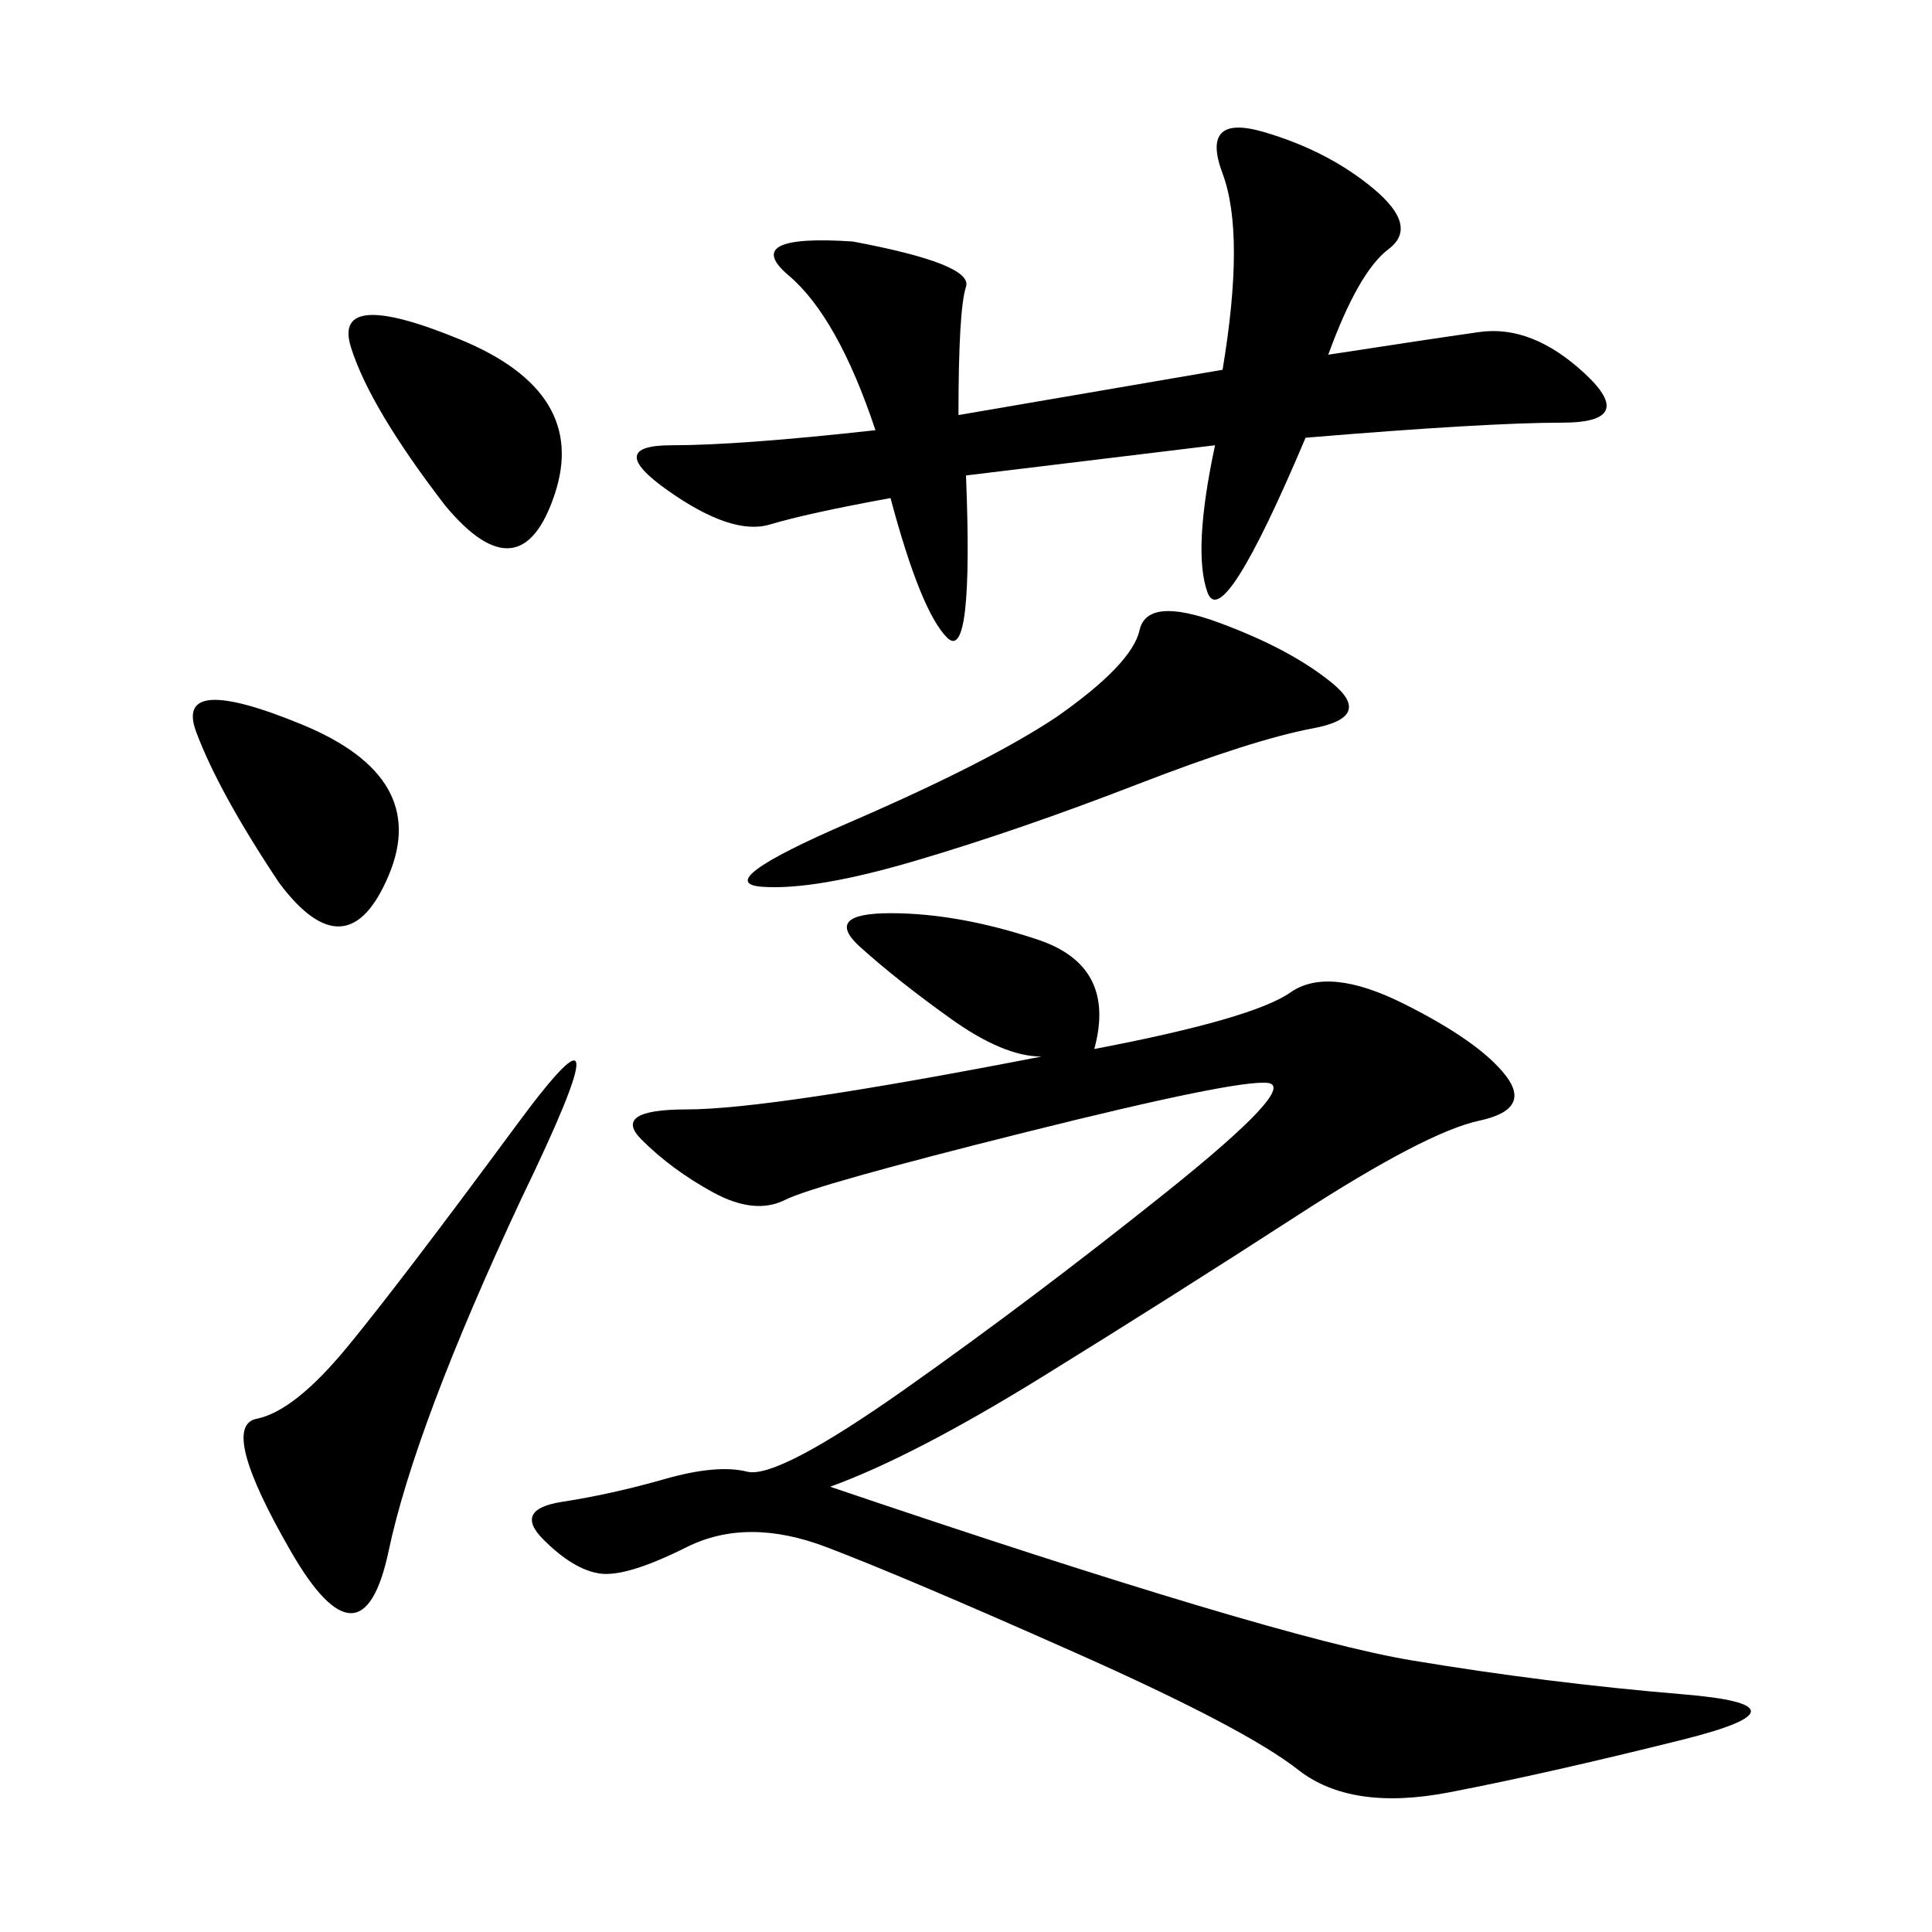 <svg xmlns="http://www.w3.org/2000/svg" xmlns:xlink="http://www.w3.org/1999/xlink" width="300" height="300"><path d="M161.72 164.06Q155.86 164.06 147.66 158.20Q139.45 152.34 133.59 147.07Q127.73 141.80 138.28 141.80L138.28 141.80Q148.83 141.80 161.13 145.90Q173.44 150 169.92 162.89L169.92 162.89Q194.53 158.20 200.39 154.10Q206.25 150 217.97 155.86Q229.69 161.72 233.79 166.99Q237.89 172.27 229.69 174.02Q221.48 175.78 201.56 188.67Q181.64 201.56 161.72 213.87Q141.80 226.17 128.91 230.86L128.91 230.86Q198.05 254.30 219.14 257.81Q240.23 261.33 261.33 263.09Q282.42 264.84 261.33 270.12Q240.23 275.39 225 278.32Q209.77 281.25 201.56 274.80Q193.36 268.36 166.99 256.64Q140.63 244.92 128.32 240.23Q116.02 235.55 106.64 240.23Q97.27 244.92 93.16 244.34Q89.06 243.75 84.38 239.06Q79.69 234.38 87.30 233.20Q94.92 232.03 103.13 229.69Q111.33 227.34 116.02 228.52Q120.70 229.69 140.63 215.63Q160.55 201.56 181.05 185.16Q201.56 168.75 196.88 168.16Q192.19 167.58 159.38 175.78Q126.56 183.98 121.88 186.33Q117.19 188.67 110.74 185.16Q104.30 181.64 99.61 176.95Q94.92 172.27 106.64 172.27L106.64 172.27Q119.53 172.27 161.72 164.06L161.72 164.06ZM148.83 64.45L189.84 57.42Q193.36 36.33 189.84 26.95Q186.33 17.58 196.29 20.51Q206.25 23.44 213.28 29.30Q220.31 35.16 215.63 38.67Q210.94 42.19 206.25 55.08L206.25 55.08Q221.48 52.73 229.69 51.56Q237.89 50.39 246.09 58.01Q254.30 65.63 242.58 65.63L242.58 65.63Q230.86 65.63 202.73 67.97L202.73 67.97Q189.84 98.44 187.50 91.99Q185.16 85.55 188.67 69.14L188.67 69.14L150 73.83Q151.17 103.13 147.07 99.02Q142.97 94.92 138.28 77.34L138.28 77.34Q125.39 79.69 119.53 81.45Q113.67 83.20 103.71 76.17Q93.75 69.14 104.30 69.14L104.30 69.14Q114.84 69.14 135.94 66.80L135.94 66.80Q130.08 49.22 122.46 42.77Q114.84 36.33 132.42 37.50L132.42 37.50Q151.17 41.02 150 44.53Q148.83 48.05 148.83 64.45L148.83 64.45ZM164.06 111.33Q175.78 103.13 176.95 97.85Q178.13 92.58 189.26 96.68Q200.39 100.78 206.84 106.05Q213.28 111.33 203.91 113.09Q194.53 114.84 176.37 121.88Q158.20 128.91 142.38 133.59Q126.56 138.28 118.36 137.70Q110.16 137.11 131.84 127.73Q153.52 118.36 164.06 111.33L164.06 111.33ZM80.86 186.33Q64.45 221.48 60.35 240.82Q56.25 260.16 45.12 240.82Q33.98 221.48 39.84 220.31Q45.70 219.14 53.91 209.18Q62.11 199.22 80.27 174.61Q98.44 150 80.86 186.33L80.86 186.33ZM69.14 78.52Q57.42 63.28 54.49 53.91Q51.56 44.53 71.48 52.73Q91.41 60.94 86.13 76.76Q80.86 92.58 69.14 78.52L69.14 78.52ZM43.36 137.11Q33.98 123.05 30.47 113.67Q26.95 104.30 46.88 112.50Q66.80 120.70 60.35 135.94Q53.91 151.17 43.36 137.11L43.36 137.11Z"/></svg>
